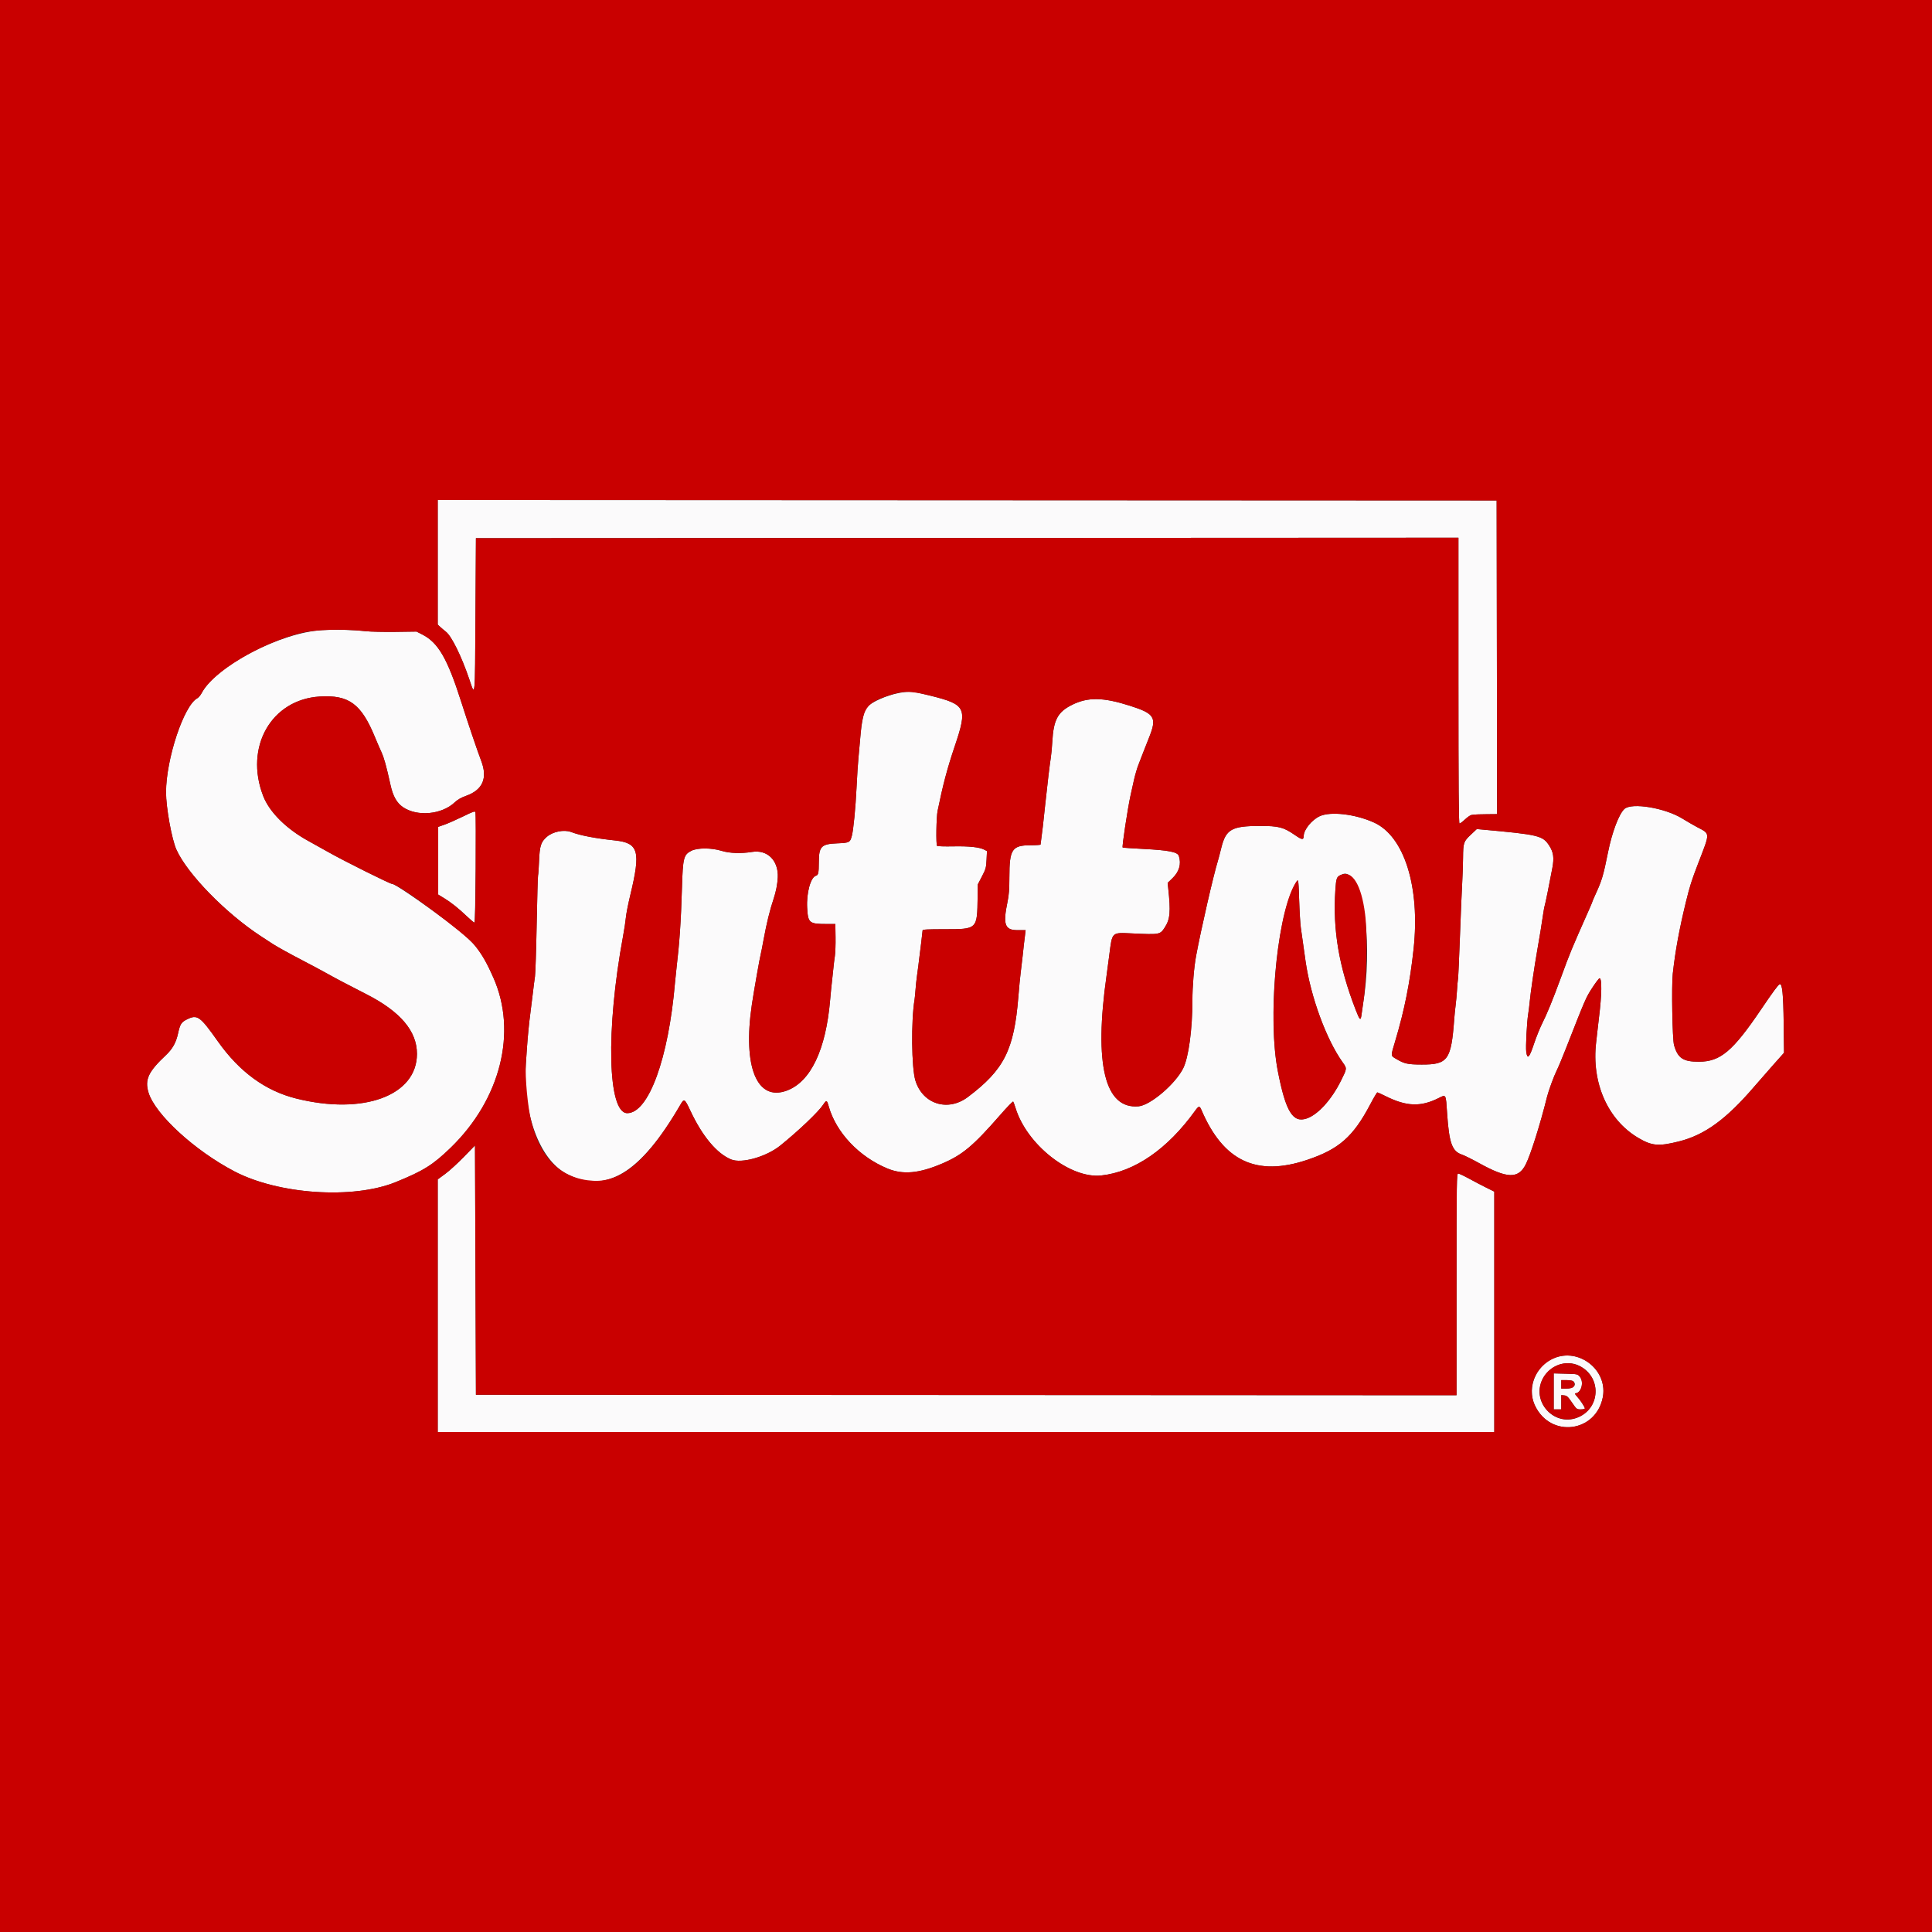 <svg id="svg" version="1.1" xmlns="http://www.w3.org/2000/svg" xmlns:xlink="http://www.w3.org/1999/xlink" width="400" height="400" viewBox="0, 0, 400,400"><rect x="0" y="0" width="400" height="400" fill="#333333" stroke="none"/><g id="svgg"><path id="path0" d="M90.625 116.415 L 90.625 129.315 91.087 129.745 C 91.341 129.982,91.903 130.458,92.335 130.803 C 93.515 131.746,95.539 135.862,97.148 140.593 C 98.412 144.311,98.329 145.155,98.438 127.441 L 98.535 111.426 200.244 111.377 L 301.953 111.328 301.953 140.918 C 301.953 163.032,302.010 170.508,302.177 170.508 C 302.300 170.508,302.824 170.112,303.341 169.629 C 303.857 169.146,304.460 168.739,304.679 168.726 C 304.899 168.712,305.166 168.679,305.273 168.652 C 305.381 168.625,306.480 168.593,307.715 168.579 L 309.962 168.555 309.913 136.084 L 309.863 103.613 200.244 103.564 L 90.625 103.515 90.625 116.415 M66.699 130.463 C 58.050 130.954,44.726 137.896,41.782 143.444 C 41.528 143.924,41.109 144.429,40.853 144.566 C 38.065 146.058,34.379 157.140,34.376 164.040 C 34.374 167.206,35.563 173.769,36.525 175.906 C 38.790 180.934,46.701 189.044,54.006 193.825 C 54.971 194.457,56.069 195.173,56.445 195.416 C 57.478 196.084,59.942 197.444,62.988 199.027 C 64.492 199.809,66.382 200.817,67.188 201.268 C 69.439 202.528,72.034 203.897,75.802 205.812 C 82.889 209.414,86.332 213.470,86.326 218.207 C 86.315 226.850,75.223 230.928,61.265 227.421 C 54.928 225.829,49.570 221.914,45.121 215.625 C 41.398 210.364,40.861 209.981,38.705 211.055 C 37.527 211.642,37.286 212.031,36.839 214.063 C 36.439 215.880,35.697 217.192,34.353 218.457 C 30.691 221.902,29.937 223.526,30.751 226.210 C 32.116 230.708,40.307 238.221,48.535 242.522 C 57.670 247.296,73.073 248.328,81.891 244.756 C 87.653 242.423,89.646 241.176,93.324 237.606 C 103.636 227.595,107.131 213.689,102.161 202.441 C 99.569 196.575,98.326 195.077,92.285 190.543 C 86.858 186.469,81.763 183.008,81.195 183.008 C 80.762 183.008,71.164 178.226,68.066 176.467 C 66.885 175.796,64.995 174.742,63.867 174.125 C 59.272 171.611,55.785 168.144,54.491 164.802 C 50.565 154.668,56.168 144.823,66.211 144.207 C 72.243 143.837,74.805 145.727,77.639 152.637 C 78.036 153.604,78.624 154.966,78.947 155.664 C 79.513 156.889,79.973 158.545,80.851 162.522 C 81.368 164.864,82.161 166.262,83.467 167.136 C 86.436 169.123,91.461 168.646,94.141 166.123 C 94.753 165.546,95.464 165.137,96.486 164.774 C 99.947 163.544,101.000 161.111,99.626 157.520 C 98.847 155.485,96.945 149.867,95.503 145.343 C 92.623 136.307,90.724 133.031,87.391 131.348 L 86.230 130.762 81.868 130.822 C 79.468 130.855,76.700 130.793,75.715 130.684 C 73.028 130.387,69.540 130.301,66.699 130.463 M186.213 143.451 C 183.668 143.913,180.434 145.336,179.444 146.430 C 178.910 147.020,178.375 149.480,178.135 152.453 C 178.014 153.951,177.832 155.967,177.731 156.934 C 177.630 157.900,177.454 160.625,177.341 162.988 C 177.132 167.329,176.699 171.786,176.363 173.053 C 175.996 174.437,175.869 174.501,173.278 174.609 C 170.012 174.746,169.534 175.253,169.529 178.588 C 169.525 180.699,169.421 181.182,168.942 181.308 C 167.844 181.595,166.938 184.889,167.113 187.959 C 167.293 191.110,167.527 191.302,171.191 191.307 L 172.949 191.309 172.990 194.043 C 173.013 195.547,172.950 197.305,172.850 197.949 C 172.750 198.594,172.620 199.648,172.562 200.293 C 172.503 200.938,172.371 202.168,172.268 203.027 C 172.165 203.887,171.987 205.688,171.871 207.031 C 170.981 217.374,167.844 223.948,162.920 225.790 C 156.708 228.114,153.754 220.878,155.663 208.008 C 156.072 205.251,157.341 198.048,157.522 197.461 C 157.571 197.300,157.838 195.938,158.114 194.434 C 158.719 191.139,159.400 188.369,160.154 186.133 C 160.655 184.646,160.968 183.043,161.031 181.641 C 161.187 178.152,158.874 175.865,155.711 176.379 C 153.440 176.749,151.062 176.667,149.414 176.162 C 147.271 175.506,144.399 175.501,143.127 176.152 C 141.540 176.963,141.379 177.595,141.193 183.789 C 140.978 190.933,140.695 195.061,140.036 200.684 C 139.936 201.543,139.809 202.773,139.754 203.418 C 138.420 219.133,134.281 230.463,129.871 230.468 C 125.812 230.472,125.399 213.249,128.993 193.848 C 129.252 192.451,129.518 190.693,129.585 189.941 C 129.653 189.189,130.058 187.124,130.487 185.352 C 132.698 176.213,132.228 174.527,127.326 174.005 C 123.164 173.562,120.144 172.981,118.246 172.260 C 116.778 171.702,114.449 172.169,113.195 173.273 C 111.984 174.339,111.732 175.133,111.605 178.283 C 111.545 179.754,111.451 181.089,111.396 181.250 C 111.341 181.411,111.214 185.938,111.113 191.309 C 111.012 196.680,110.854 201.558,110.763 202.148 C 110.671 202.739,110.453 204.453,110.278 205.957 C 110.104 207.461,109.874 209.307,109.769 210.059 C 109.555 211.584,109.246 214.765,109.095 216.992 C 109.041 217.798,108.942 219.248,108.876 220.215 C 108.175 230.450,111.691 240.023,117.237 242.979 C 125.392 247.326,132.586 242.974,140.904 228.662 C 141.651 227.377,141.754 227.445,142.969 230.032 C 145.426 235.263,148.414 238.827,151.367 240.048 C 153.553 240.952,158.662 239.507,161.561 237.166 C 165.378 234.083,169.440 230.212,170.432 228.712 C 171.108 227.691,171.202 227.719,171.577 229.053 C 173.093 234.447,177.825 239.466,183.704 241.914 C 186.930 243.258,190.285 242.955,195.105 240.886 C 199.298 239.086,201.502 237.237,207.116 230.804 C 208.502 229.217,209.695 227.986,209.768 228.070 C 209.840 228.154,210.055 228.733,210.245 229.357 C 212.564 236.974,221.561 244.070,228.011 243.369 C 234.889 242.622,241.710 237.920,247.418 229.992 C 248.196 228.912,248.355 228.893,248.758 229.834 C 253.289 240.411,260.150 243.649,270.611 240.148 C 277.231 237.933,280.164 235.354,283.696 228.640 C 284.411 227.283,285.069 226.172,285.160 226.172 C 285.251 226.172,286.014 226.516,286.857 226.936 C 291.209 229.108,294.150 229.212,297.885 227.327 C 299.402 226.561,299.345 226.455,299.608 230.469 C 300.010 236.598,300.633 238.359,302.638 239.032 C 303.175 239.213,304.786 240.009,306.216 240.802 C 312.064 244.041,314.363 244.103,315.896 241.060 C 316.918 239.029,318.922 232.664,320.306 227.051 C 320.605 225.836,321.742 222.740,322.273 221.693 C 322.577 221.095,323.411 219.111,324.126 217.285 C 328.281 206.687,328.334 206.564,329.646 204.541 C 330.360 203.440,331.045 202.539,331.170 202.539 C 331.692 202.539,331.644 205.888,331.054 210.645 C 330.948 211.504,330.825 212.559,330.782 212.988 C 330.739 213.418,330.595 214.689,330.463 215.813 C 329.478 224.186,332.864 231.856,339.193 235.590 C 342.018 237.256,343.390 237.375,347.614 236.318 C 352.952 234.981,357.426 231.717,363.248 224.913 C 364.172 223.833,365.927 221.827,367.147 220.456 L 369.365 217.963 369.291 211.862 C 369.216 205.787,368.995 203.599,368.471 203.770 C 368.166 203.869,367.079 205.339,364.614 208.984 C 358.761 217.639,356.191 219.805,351.758 219.818 C 348.476 219.827,347.376 219.097,346.594 216.388 C 346.247 215.186,346.052 204.079,346.333 201.563 C 346.863 196.826,347.660 192.470,349.026 186.849 C 349.843 183.487,350.217 182.306,351.603 178.711 C 354.103 172.228,354.118 172.702,351.367 171.245 C 350.669 170.875,349.288 170.075,348.299 169.467 C 344.705 167.259,337.836 166.119,336.326 167.481 C 335.190 168.506,333.757 172.293,332.914 176.493 C 331.976 181.171,331.644 182.301,330.436 184.932 C 330.024 185.828,329.688 186.608,329.688 186.665 C 329.687 186.721,329.391 187.437,329.028 188.257 C 325.195 196.909,325.168 196.972,323.122 202.539 C 321.439 207.118,320.296 209.908,319.270 211.944 C 318.802 212.874,318.035 214.789,317.567 216.199 C 316.631 219.021,316.221 219.430,315.993 217.771 C 315.856 216.772,316.122 211.574,316.393 209.961 C 316.492 209.370,316.629 208.271,316.697 207.520 C 316.869 205.638,317.679 200.093,318.282 196.680 C 318.783 193.844,319.164 191.504,319.534 188.991 C 319.643 188.253,319.767 187.592,319.810 187.522 C 319.892 187.390,320.808 182.885,321.397 179.714 C 321.790 177.597,321.635 176.460,320.770 175.110 C 319.418 173.001,318.634 172.812,306.832 171.747 L 305.755 171.650 304.543 172.788 C 303.018 174.221,302.934 174.467,302.909 177.601 C 302.898 179.017,302.818 181.362,302.732 182.813 C 302.645 184.263,302.438 189.185,302.271 193.750 C 302.104 198.315,301.922 202.314,301.867 202.637 C 301.812 202.959,301.719 204.014,301.660 204.980 C 301.601 205.947,301.472 207.354,301.373 208.105 C 301.275 208.857,301.142 210.176,301.078 211.035 C 300.454 219.471,299.772 220.419,294.336 220.402 C 291.460 220.393,290.763 220.241,289.111 219.265 C 287.883 218.539,287.897 218.769,288.880 215.485 C 290.784 209.119,291.921 203.415,292.668 196.484 C 294.049 183.668,290.759 173.149,284.477 170.300 C 280.587 168.536,275.470 167.944,273.212 168.995 C 271.587 169.752,269.942 171.777,269.921 173.047 C 269.906 173.938,269.583 173.912,268.121 172.902 C 265.737 171.254,264.762 170.999,260.840 171.004 C 255.027 171.010,253.814 171.693,252.869 175.492 C 252.576 176.672,252.253 177.900,252.152 178.223 C 251.262 181.067,248.651 192.446,247.648 197.852 C 247.202 200.255,246.875 204.179,246.875 207.128 C 246.874 213.125,246.084 218.942,244.966 221.184 C 243.348 224.429,238.187 228.828,235.738 229.050 C 228.744 229.684,226.475 220.405,229.107 201.935 C 229.208 201.226,229.466 199.281,229.681 197.612 C 230.285 192.904,230.123 193.055,234.375 193.254 C 240.123 193.524,240.180 193.513,241.146 192.028 C 242.262 190.311,242.399 188.782,241.870 183.924 L 241.747 182.789 242.735 181.837 C 244.145 180.477,244.610 178.867,244.068 177.215 C 243.799 176.392,241.972 176.031,236.719 175.764 C 234.409 175.646,232.481 175.512,232.434 175.466 C 232.271 175.306,233.483 167.314,234.074 164.648 C 234.229 163.950,234.542 162.544,234.768 161.523 C 234.995 160.503,235.403 159.097,235.676 158.398 C 235.949 157.700,236.391 156.558,236.658 155.859 C 236.926 155.161,237.489 153.731,237.908 152.682 C 239.562 148.548,239.089 147.762,233.961 146.125 C 228.401 144.351,225.262 144.297,221.981 145.919 C 218.996 147.396,218.122 149.019,217.866 153.568 C 217.798 154.775,217.662 156.245,217.564 156.836 C 217.341 158.189,216.897 161.913,216.387 166.699 C 215.882 171.447,215.876 171.503,215.640 173.242 C 215.531 174.048,215.439 174.773,215.436 174.854 C 215.432 174.934,214.535 175.000,213.441 175.000 C 209.530 175.000,208.986 175.806,208.982 181.612 C 208.980 184.084,208.887 185.308,208.594 186.719 C 207.618 191.418,208.028 192.578,210.664 192.578 L 212.343 192.578 212.198 193.799 C 212.118 194.470,212.024 195.239,211.990 195.508 C 211.956 195.776,211.831 196.919,211.714 198.047 C 211.596 199.175,211.416 200.713,211.312 201.465 C 211.208 202.217,210.997 204.414,210.842 206.348 C 209.957 217.373,207.898 221.468,200.396 227.121 C 196.253 230.243,191.043 228.617,189.529 223.730 C 188.716 221.107,188.613 211.392,189.351 206.934 C 189.405 206.611,189.495 205.688,189.553 204.883 C 189.610 204.077,189.739 202.847,189.838 202.148 C 189.938 201.450,190.067 200.483,190.127 200.000 C 190.186 199.517,190.283 198.726,190.342 198.242 C 190.401 197.759,190.576 196.353,190.731 195.117 C 190.886 193.882,191.013 192.761,191.014 192.627 C 191.015 192.439,192.046 192.383,195.514 192.383 C 202.369 192.383,202.312 192.439,202.408 185.742 L 202.446 183.105 203.307 181.445 C 204.102 179.913,204.174 179.648,204.255 177.995 L 204.342 176.205 203.758 175.903 C 202.764 175.389,200.620 175.165,197.332 175.230 C 195.596 175.265,194.102 175.219,194.011 175.129 C 193.763 174.879,193.849 169.205,194.122 167.871 C 195.225 162.473,196.129 159.067,197.672 154.492 C 200.352 146.541,200.034 145.880,192.636 144.034 C 188.928 143.109,188.373 143.059,186.213 143.451 M95.839 169.055 C 94.463 169.725,92.749 170.480,92.030 170.733 L 90.723 171.191 90.723 178.201 L 90.723 185.210 91.938 185.949 C 93.407 186.843,94.967 188.088,96.717 189.764 C 97.436 190.452,98.116 191.016,98.228 191.016 C 98.436 191.016,98.639 168.968,98.438 168.206 C 98.349 167.872,98.098 167.954,95.839 169.055 M279.344 181.177 C 282.610 182.865,284.078 196.265,282.241 207.617 C 282.128 208.315,281.979 209.350,281.910 209.916 C 281.722 211.456,281.553 211.337,280.663 209.035 C 277.194 200.063,275.928 192.583,276.472 184.277 C 276.633 181.828,276.745 181.518,277.603 181.144 C 278.410 180.793,278.609 180.797,279.344 181.177 M269.318 192.045 C 269.526 193.579,269.953 196.602,270.319 199.121 C 271.379 206.426,274.607 215.210,277.957 219.905 C 278.909 221.240,278.915 221.168,277.644 223.729 C 275.699 227.647,272.924 230.727,270.597 231.550 C 267.679 232.583,266.205 230.196,264.562 221.777 C 262.465 211.034,264.182 190.951,267.818 183.691 C 268.855 181.621,268.836 181.579,268.974 186.203 C 269.044 188.532,269.199 191.160,269.318 192.045 M96.037 239.525 C 94.770 240.828,93.035 242.408,92.180 243.036 L 90.625 244.178 90.625 270.331 L 90.625 296.484 200.000 296.484 L 309.375 296.484 309.375 271.595 L 309.375 246.706 307.764 245.913 C 306.877 245.477,305.273 244.637,304.199 244.047 C 303.125 243.458,302.092 242.974,301.904 242.972 C 301.581 242.969,301.563 244.191,301.563 265.918 L 301.562 288.868 200.049 288.819 L 98.535 288.770 98.438 262.962 L 98.340 237.155 96.037 239.525 M322.754 280.847 C 318.327 281.930,315.878 287.029,317.837 291.082 C 321.069 297.767,330.412 296.577,331.844 289.297 C 332.841 284.226,327.863 279.598,322.754 280.847 M326.956 282.764 C 331.699 285.073,331.392 291.682,326.455 293.545 C 321.721 295.332,317.082 290.192,319.322 285.643 C 320.766 282.711,324.192 281.419,326.956 282.764 M321.680 288.070 L 321.680 291.797 322.461 291.797 L 323.242 291.797 323.242 290.320 L 323.242 288.842 323.869 288.904 C 324.403 288.956,324.641 289.176,325.464 290.381 C 326.415 291.772,326.446 291.797,327.278 291.797 C 327.744 291.797,328.125 291.707,328.125 291.597 C 328.125 291.303,327.161 289.841,326.487 289.111 C 326.164 288.762,325.998 288.477,326.119 288.477 C 327.375 288.477,328.020 286.128,327.068 285.021 C 326.605 284.482,326.556 284.472,324.138 284.408 L 321.680 284.343 321.680 288.070 M325.742 285.977 C 326.513 286.748,325.767 287.500,324.232 287.500 L 323.242 287.500 323.242 286.621 L 323.242 285.742 324.375 285.742 C 324.998 285.742,325.613 285.848,325.742 285.977 " stroke="none" fill="#fbfafb" fill-rule="evenodd"></path><path id="path1" d="M0.000 200.000 L 0.000 400.000 200.000 400.000 L 400.000 400.000 400.000 200.000 L 400.000 0.000 200.000 0.000 L 0.000 0.000 0.000 200.000 M309.913 136.084 L 309.962 168.555 307.715 168.579 C 306.480 168.593,305.381 168.625,305.273 168.652 C 305.166 168.679,304.899 168.712,304.679 168.726 C 304.460 168.739,303.857 169.146,303.341 169.629 C 302.824 170.112,302.300 170.508,302.177 170.508 C 302.010 170.508,301.953 163.032,301.953 140.918 L 301.953 111.328 200.244 111.377 L 98.535 111.426 98.438 127.441 C 98.329 145.155,98.412 144.311,97.148 140.593 C 95.539 135.862,93.515 131.746,92.335 130.803 C 91.903 130.458,91.341 129.982,91.087 129.745 L 90.625 129.315 90.625 116.415 L 90.625 103.515 200.244 103.564 L 309.863 103.613 309.913 136.084 M75.715 130.684 C 76.700 130.793,79.468 130.855,81.868 130.822 L 86.230 130.762 87.391 131.348 C 90.724 133.031,92.623 136.307,95.503 145.343 C 96.945 149.867,98.847 155.485,99.626 157.520 C 101.000 161.111,99.947 163.544,96.486 164.774 C 95.464 165.137,94.753 165.546,94.141 166.123 C 91.461 168.646,86.436 169.123,83.467 167.136 C 82.161 166.262,81.368 164.864,80.851 162.522 C 79.973 158.545,79.513 156.889,78.947 155.664 C 78.624 154.966,78.036 153.604,77.639 152.637 C 74.805 145.727,72.243 143.837,66.211 144.207 C 56.168 144.823,50.565 154.668,54.491 164.802 C 55.785 168.144,59.272 171.611,63.867 174.125 C 64.995 174.742,66.885 175.796,68.066 176.467 C 71.164 178.226,80.762 183.008,81.195 183.008 C 82.510 183.008,96.357 193.305,98.266 195.703 C 99.757 197.575,100.836 199.442,102.161 202.441 C 107.131 213.689,103.636 227.595,93.324 237.606 C 89.646 241.176,87.653 242.423,81.891 244.756 C 73.073 248.328,57.670 247.296,48.535 242.522 C 40.307 238.221,32.116 230.708,30.751 226.210 C 29.937 223.526,30.691 221.902,34.353 218.457 C 35.697 217.192,36.439 215.880,36.839 214.063 C 37.286 212.031,37.527 211.642,38.705 211.055 C 40.861 209.981,41.398 210.364,45.121 215.625 C 49.570 221.914,54.928 225.829,61.265 227.421 C 75.223 230.928,86.315 226.850,86.326 218.207 C 86.332 213.470,82.889 209.414,75.802 205.812 C 72.034 203.897,69.439 202.528,67.188 201.268 C 66.382 200.817,64.492 199.809,62.988 199.027 C 59.942 197.444,57.478 196.084,56.445 195.416 C 56.069 195.173,54.971 194.457,54.006 193.825 C 46.701 189.044,38.790 180.934,36.525 175.906 C 35.563 173.769,34.374 167.206,34.376 164.040 C 34.379 157.140,38.065 146.058,40.853 144.566 C 41.109 144.429,41.528 143.924,41.782 143.444 C 44.109 139.058,53.950 133.140,62.402 131.043 C 65.312 130.321,71.035 130.167,75.715 130.684 M192.636 144.034 C 200.034 145.880,200.352 146.541,197.672 154.492 C 196.129 159.067,195.225 162.473,194.122 167.871 C 193.849 169.205,193.763 174.879,194.011 175.129 C 194.102 175.219,195.596 175.265,197.332 175.230 C 200.620 175.165,202.764 175.389,203.758 175.903 L 204.342 176.205 204.255 177.995 C 204.174 179.648,204.102 179.913,203.307 181.445 L 202.446 183.105 202.408 185.742 C 202.312 192.439,202.369 192.383,195.514 192.383 C 192.046 192.383,191.015 192.439,191.014 192.627 C 191.013 192.761,190.886 193.882,190.731 195.117 C 190.576 196.353,190.401 197.759,190.342 198.242 C 190.283 198.726,190.186 199.517,190.127 200.000 C 190.067 200.483,189.938 201.450,189.838 202.148 C 189.739 202.847,189.610 204.077,189.553 204.883 C 189.495 205.688,189.405 206.611,189.351 206.934 C 188.613 211.392,188.716 221.107,189.529 223.730 C 191.043 228.617,196.253 230.243,200.396 227.121 C 207.898 221.468,209.957 217.373,210.842 206.348 C 210.997 204.414,211.208 202.217,211.312 201.465 C 211.416 200.713,211.596 199.175,211.714 198.047 C 211.831 196.919,211.956 195.776,211.990 195.508 C 212.024 195.239,212.118 194.470,212.198 193.799 L 212.343 192.578 210.664 192.578 C 208.028 192.578,207.618 191.418,208.594 186.719 C 208.887 185.308,208.980 184.084,208.982 181.612 C 208.986 175.806,209.530 175.000,213.441 175.000 C 214.535 175.000,215.432 174.934,215.436 174.854 C 215.439 174.773,215.531 174.048,215.640 173.242 C 215.876 171.503,215.882 171.447,216.387 166.699 C 216.897 161.913,217.341 158.189,217.564 156.836 C 217.662 156.245,217.798 154.775,217.866 153.568 C 218.122 149.019,218.996 147.396,221.981 145.919 C 225.262 144.297,228.401 144.351,233.961 146.125 C 239.089 147.762,239.562 148.548,237.908 152.682 C 237.489 153.731,236.926 155.161,236.658 155.859 C 236.391 156.558,235.949 157.700,235.676 158.398 C 235.403 159.097,234.995 160.503,234.768 161.523 C 234.542 162.544,234.229 163.950,234.074 164.648 C 233.483 167.314,232.271 175.306,232.434 175.466 C 232.481 175.512,234.409 175.646,236.719 175.764 C 241.972 176.031,243.799 176.392,244.068 177.215 C 244.610 178.867,244.145 180.477,242.735 181.837 L 241.747 182.789 241.870 183.924 C 242.399 188.782,242.262 190.311,241.146 192.028 C 240.180 193.513,240.123 193.524,234.375 193.254 C 230.123 193.055,230.285 192.904,229.681 197.612 C 229.466 199.281,229.208 201.226,229.107 201.935 C 226.475 220.405,228.744 229.684,235.738 229.050 C 238.187 228.828,243.348 224.429,244.966 221.184 C 246.084 218.942,246.874 213.125,246.875 207.128 C 246.875 204.179,247.202 200.255,247.648 197.852 C 248.651 192.446,251.262 181.067,252.152 178.223 C 252.253 177.900,252.576 176.672,252.869 175.492 C 253.814 171.693,255.027 171.010,260.840 171.004 C 264.762 170.999,265.737 171.254,268.121 172.902 C 269.583 173.912,269.906 173.938,269.921 173.047 C 269.942 171.777,271.587 169.752,273.212 168.995 C 275.470 167.944,280.587 168.536,284.477 170.300 C 290.759 173.149,294.049 183.668,292.668 196.484 C 291.921 203.415,290.784 209.119,288.880 215.485 C 287.897 218.769,287.883 218.539,289.111 219.265 C 290.763 220.241,291.460 220.393,294.336 220.402 C 299.772 220.419,300.454 219.471,301.078 211.035 C 301.142 210.176,301.275 208.857,301.373 208.105 C 301.472 207.354,301.601 205.947,301.660 204.980 C 301.719 204.014,301.812 202.959,301.867 202.637 C 301.922 202.314,302.104 198.315,302.271 193.750 C 302.438 189.185,302.645 184.263,302.732 182.813 C 302.818 181.362,302.898 179.017,302.909 177.601 C 302.934 174.467,303.018 174.221,304.543 172.788 L 305.755 171.650 306.832 171.747 C 318.634 172.812,319.418 173.001,320.770 175.110 C 321.635 176.460,321.790 177.597,321.397 179.714 C 320.808 182.885,319.892 187.390,319.810 187.522 C 319.767 187.592,319.643 188.253,319.534 188.991 C 319.164 191.504,318.783 193.844,318.282 196.680 C 317.679 200.093,316.869 205.638,316.697 207.520 C 316.629 208.271,316.492 209.370,316.393 209.961 C 316.122 211.574,315.856 216.772,315.993 217.771 C 316.221 219.430,316.631 219.021,317.567 216.199 C 318.035 214.789,318.802 212.874,319.270 211.944 C 320.296 209.908,321.439 207.118,323.122 202.539 C 325.168 196.972,325.195 196.909,329.028 188.257 C 329.391 187.437,329.687 186.721,329.688 186.665 C 329.688 186.608,330.024 185.828,330.436 184.932 C 331.644 182.301,331.976 181.171,332.914 176.493 C 333.757 172.293,335.190 168.506,336.326 167.481 C 337.836 166.119,344.705 167.259,348.299 169.467 C 349.288 170.075,350.669 170.875,351.367 171.245 C 354.118 172.702,354.103 172.228,351.603 178.711 C 350.217 182.306,349.843 183.487,349.026 186.849 C 347.660 192.470,346.863 196.826,346.333 201.563 C 346.052 204.079,346.247 215.186,346.594 216.388 C 347.376 219.097,348.476 219.827,351.758 219.818 C 356.191 219.805,358.761 217.639,364.614 208.984 C 367.079 205.339,368.166 203.869,368.471 203.770 C 368.995 203.599,369.216 205.787,369.291 211.862 L 369.365 217.963 367.147 220.456 C 365.927 221.827,364.172 223.833,363.248 224.913 C 357.426 231.717,352.952 234.981,347.614 236.318 C 343.390 237.375,342.018 237.256,339.193 235.590 C 332.864 231.856,329.478 224.186,330.463 215.813 C 330.595 214.689,330.739 213.418,330.782 212.988 C 330.825 212.559,330.948 211.504,331.054 210.645 C 331.644 205.888,331.692 202.539,331.170 202.539 C 331.045 202.539,330.360 203.440,329.646 204.541 C 328.334 206.564,328.281 206.687,324.126 217.285 C 323.411 219.111,322.577 221.095,322.273 221.693 C 321.742 222.740,320.605 225.836,320.306 227.051 C 318.922 232.664,316.918 239.029,315.896 241.060 C 314.363 244.103,312.064 244.041,306.216 240.802 C 304.786 240.009,303.175 239.213,302.638 239.032 C 300.633 238.359,300.010 236.598,299.608 230.469 C 299.345 226.455,299.402 226.561,297.885 227.327 C 294.150 229.212,291.209 229.108,286.857 226.936 C 286.014 226.516,285.251 226.172,285.160 226.172 C 285.069 226.172,284.411 227.283,283.696 228.640 C 280.164 235.354,277.231 237.933,270.611 240.148 C 260.150 243.649,253.289 240.411,248.758 229.834 C 248.355 228.893,248.196 228.912,247.418 229.992 C 241.710 237.920,234.889 242.622,228.011 243.369 C 221.561 244.070,212.564 236.974,210.245 229.357 C 210.055 228.733,209.840 228.154,209.768 228.070 C 209.695 227.986,208.502 229.217,207.116 230.804 C 201.502 237.237,199.298 239.086,195.105 240.886 C 190.285 242.955,186.930 243.258,183.704 241.914 C 177.825 239.466,173.093 234.447,171.577 229.053 C 171.202 227.719,171.108 227.691,170.432 228.712 C 169.440 230.212,165.378 234.083,161.561 237.166 C 158.662 239.507,153.553 240.952,151.367 240.048 C 148.414 238.827,145.426 235.263,142.969 230.032 C 141.754 227.445,141.651 227.377,140.904 228.662 C 134.339 239.958,128.820 244.794,122.860 244.471 C 116.256 244.114,111.937 239.974,109.984 232.129 C 109.259 229.218,108.683 223.026,108.876 220.215 C 108.942 219.248,109.041 217.798,109.095 216.992 C 109.246 214.765,109.555 211.584,109.769 210.059 C 109.874 209.307,110.104 207.461,110.278 205.957 C 110.453 204.453,110.671 202.739,110.763 202.148 C 110.854 201.558,111.012 196.680,111.113 191.309 C 111.214 185.938,111.341 181.411,111.396 181.250 C 111.451 181.089,111.545 179.754,111.605 178.283 C 111.732 175.133,111.984 174.339,113.195 173.273 C 114.449 172.169,116.778 171.702,118.246 172.260 C 120.144 172.981,123.164 173.562,127.326 174.005 C 132.228 174.527,132.698 176.213,130.487 185.352 C 130.058 187.124,129.653 189.189,129.585 189.941 C 129.518 190.693,129.252 192.451,128.993 193.848 C 125.399 213.249,125.812 230.472,129.871 230.468 C 134.281 230.463,138.420 219.133,139.754 203.418 C 139.809 202.773,139.936 201.543,140.036 200.684 C 140.695 195.061,140.978 190.933,141.193 183.789 C 141.379 177.595,141.540 176.963,143.127 176.152 C 144.399 175.501,147.271 175.506,149.414 176.162 C 151.062 176.667,153.440 176.749,155.711 176.379 C 158.874 175.865,161.187 178.152,161.031 181.641 C 160.968 183.043,160.655 184.646,160.154 186.133 C 159.400 188.369,158.719 191.139,158.114 194.434 C 157.838 195.938,157.571 197.300,157.522 197.461 C 157.341 198.048,156.072 205.251,155.663 208.008 C 153.754 220.878,156.708 228.114,162.920 225.790 C 167.844 223.948,170.981 217.374,171.871 207.031 C 171.987 205.688,172.165 203.887,172.268 203.027 C 172.371 202.168,172.503 200.938,172.562 200.293 C 172.620 199.648,172.750 198.594,172.850 197.949 C 172.950 197.305,173.013 195.547,172.990 194.043 L 172.949 191.309 171.191 191.307 C 167.527 191.302,167.293 191.110,167.113 187.959 C 166.938 184.889,167.844 181.595,168.942 181.308 C 169.421 181.182,169.525 180.699,169.529 178.588 C 169.534 175.253,170.012 174.746,173.278 174.609 C 175.869 174.501,175.996 174.437,176.363 173.053 C 176.699 171.786,177.132 167.329,177.341 162.988 C 177.454 160.625,177.630 157.900,177.731 156.934 C 177.832 155.967,178.014 153.951,178.135 152.453 C 178.598 146.733,179.335 145.606,183.577 144.136 C 186.913 142.980,188.346 142.964,192.636 144.034 M98.483 179.796 C 98.448 187.407,98.366 191.016,98.228 191.016 C 98.116 191.016,97.436 190.452,96.717 189.764 C 94.967 188.088,93.407 186.843,91.938 185.949 L 90.723 185.210 90.723 178.201 L 90.723 171.191 92.030 170.733 C 92.749 170.480,94.463 169.725,95.839 169.055 C 98.098 167.954,98.349 167.872,98.438 168.206 C 98.491 168.410,98.512 173.625,98.483 179.796 M277.603 181.144 C 276.745 181.518,276.633 181.828,276.472 184.277 C 275.928 192.583,277.194 200.063,280.663 209.035 C 281.553 211.337,281.722 211.456,281.910 209.916 C 281.979 209.350,282.128 208.315,282.241 207.617 C 282.959 203.182,283.162 193.502,282.627 189.258 C 281.857 183.153,279.974 180.113,277.603 181.144 M268.626 182.244 C 264.639 187.200,262.284 210.105,264.562 221.777 C 266.205 230.196,267.679 232.583,270.597 231.550 C 272.924 230.727,275.699 227.647,277.644 223.729 C 278.915 221.168,278.909 221.240,277.957 219.905 C 274.607 215.210,271.379 206.426,270.319 199.121 C 269.953 196.602,269.526 193.579,269.318 192.045 C 269.199 191.160,269.044 188.532,268.974 186.203 C 268.879 183.001,268.794 182.036,268.626 182.244 M200.049 288.819 L 301.562 288.868 301.563 265.918 C 301.563 244.191,301.581 242.969,301.904 242.972 C 302.092 242.974,303.125 243.458,304.199 244.047 C 305.273 244.637,306.877 245.477,307.764 245.913 L 309.375 246.706 309.375 271.595 L 309.375 296.484 200.000 296.484 L 90.625 296.484 90.625 270.331 L 90.625 244.178 92.180 243.036 C 93.035 242.408,94.770 240.828,96.037 239.525 L 98.340 237.155 98.438 262.962 L 98.535 288.770 200.049 288.819 M326.797 281.035 C 330.410 282.278,332.539 285.763,331.844 289.297 C 330.412 296.577,321.069 297.767,317.837 291.082 C 315.093 285.407,320.825 278.980,326.797 281.035 M322.544 282.618 C 318.548 284.197,317.468 289.153,320.465 292.154 C 324.114 295.807,330.327 293.249,330.346 288.086 C 330.361 284.062,326.225 281.164,322.544 282.618 M327.068 285.021 C 328.020 286.128,327.375 288.477,326.119 288.477 C 325.998 288.477,326.164 288.762,326.487 289.111 C 327.161 289.841,328.125 291.303,328.125 291.597 C 328.125 291.707,327.744 291.797,327.278 291.797 C 326.446 291.797,326.415 291.772,325.464 290.381 C 324.641 289.176,324.403 288.956,323.869 288.904 L 323.242 288.842 323.242 290.320 L 323.242 291.797 322.461 291.797 L 321.680 291.797 321.680 288.070 L 321.680 284.343 324.138 284.408 C 326.556 284.472,326.605 284.482,327.068 285.021 M323.242 286.621 L 323.242 287.500 324.232 287.500 C 325.438 287.500,325.977 287.239,325.977 286.653 C 325.977 285.959,325.596 285.742,324.375 285.742 L 323.242 285.742 323.242 286.621 " stroke="none" fill="#c90000" fill-rule="evenodd"></path></g></svg>